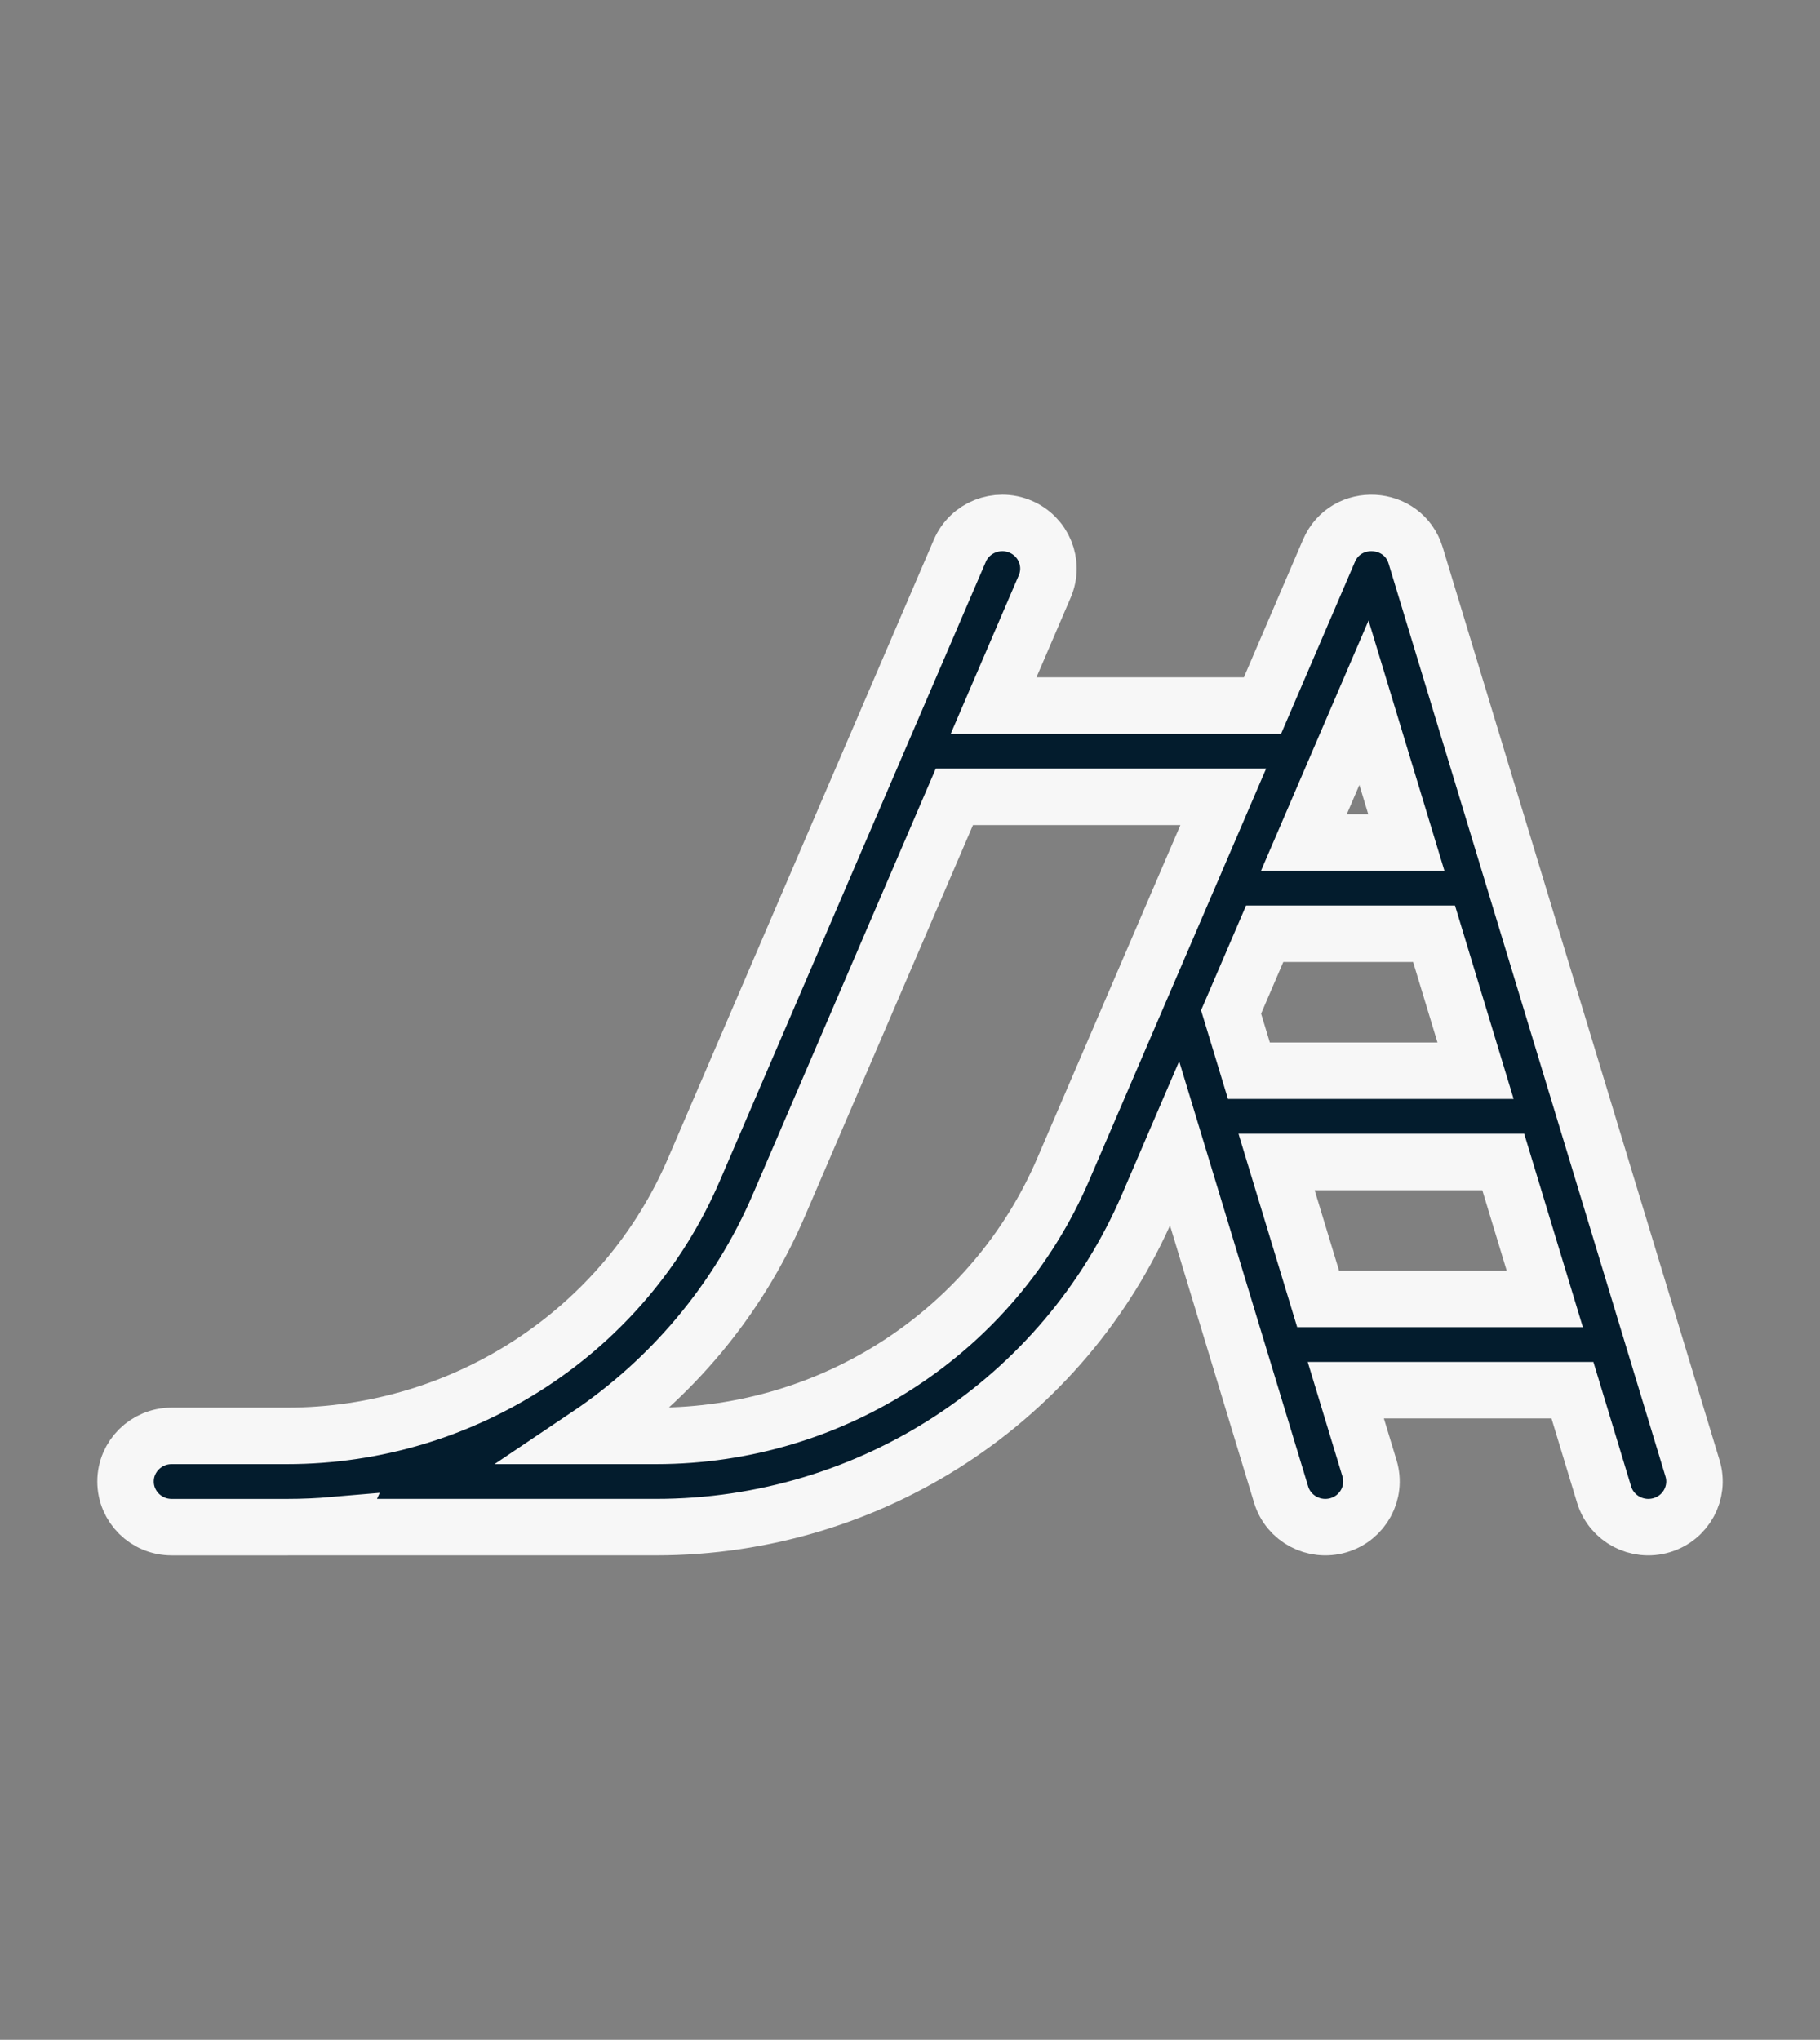 <svg width="58" height="65" viewBox="0 0 58 65" fill="none" xmlns="http://www.w3.org/2000/svg">
<rect x="0" y="0" width="58" height="65" fill="#808080" stroke="none"/>
<path d="M10.647 48.599C10.152 48.642 9.651 48.664 9.147 48.664H5.471C4.658 48.664 4 48.013 4 47.209C4 46.406 4.658 45.755 5.471 45.755H9.147C14.799 45.755 19.904 42.414 22.114 37.27L30.588 17.55C30.905 16.811 31.769 16.466 32.516 16.78C33.264 17.095 33.612 17.949 33.294 18.688L31.664 22.483H40.233L42.352 17.55C42.891 16.297 44.719 16.397 45.114 17.701L53.938 46.791C54.171 47.561 53.73 48.371 52.952 48.602C52.174 48.833 51.354 48.397 51.12 47.627L50.111 44.3H42.888L43.644 46.791C43.877 47.56 43.435 48.371 42.658 48.602C41.88 48.833 41.06 48.396 40.827 47.627L37.432 36.437L36.586 38.407C33.913 44.626 27.743 48.663 20.912 48.663H10.618L10.647 48.599ZM40.303 29.755L39.232 32.248L39.8 34.119H47.023L45.7 29.755H40.303ZM41.553 26.846H44.817L43.467 22.393L41.553 26.846ZM40.682 37.028L42.006 41.391H49.229L47.906 37.028H40.682ZM18.714 45.755H20.912C26.563 45.755 31.668 42.414 33.879 37.27L38.983 25.392H30.414L24.821 38.408C23.513 41.452 21.366 43.974 18.714 45.755Z" fill="#031C2D" stroke="#F7F7F7" stroke-width="1.8"/>
</svg>

